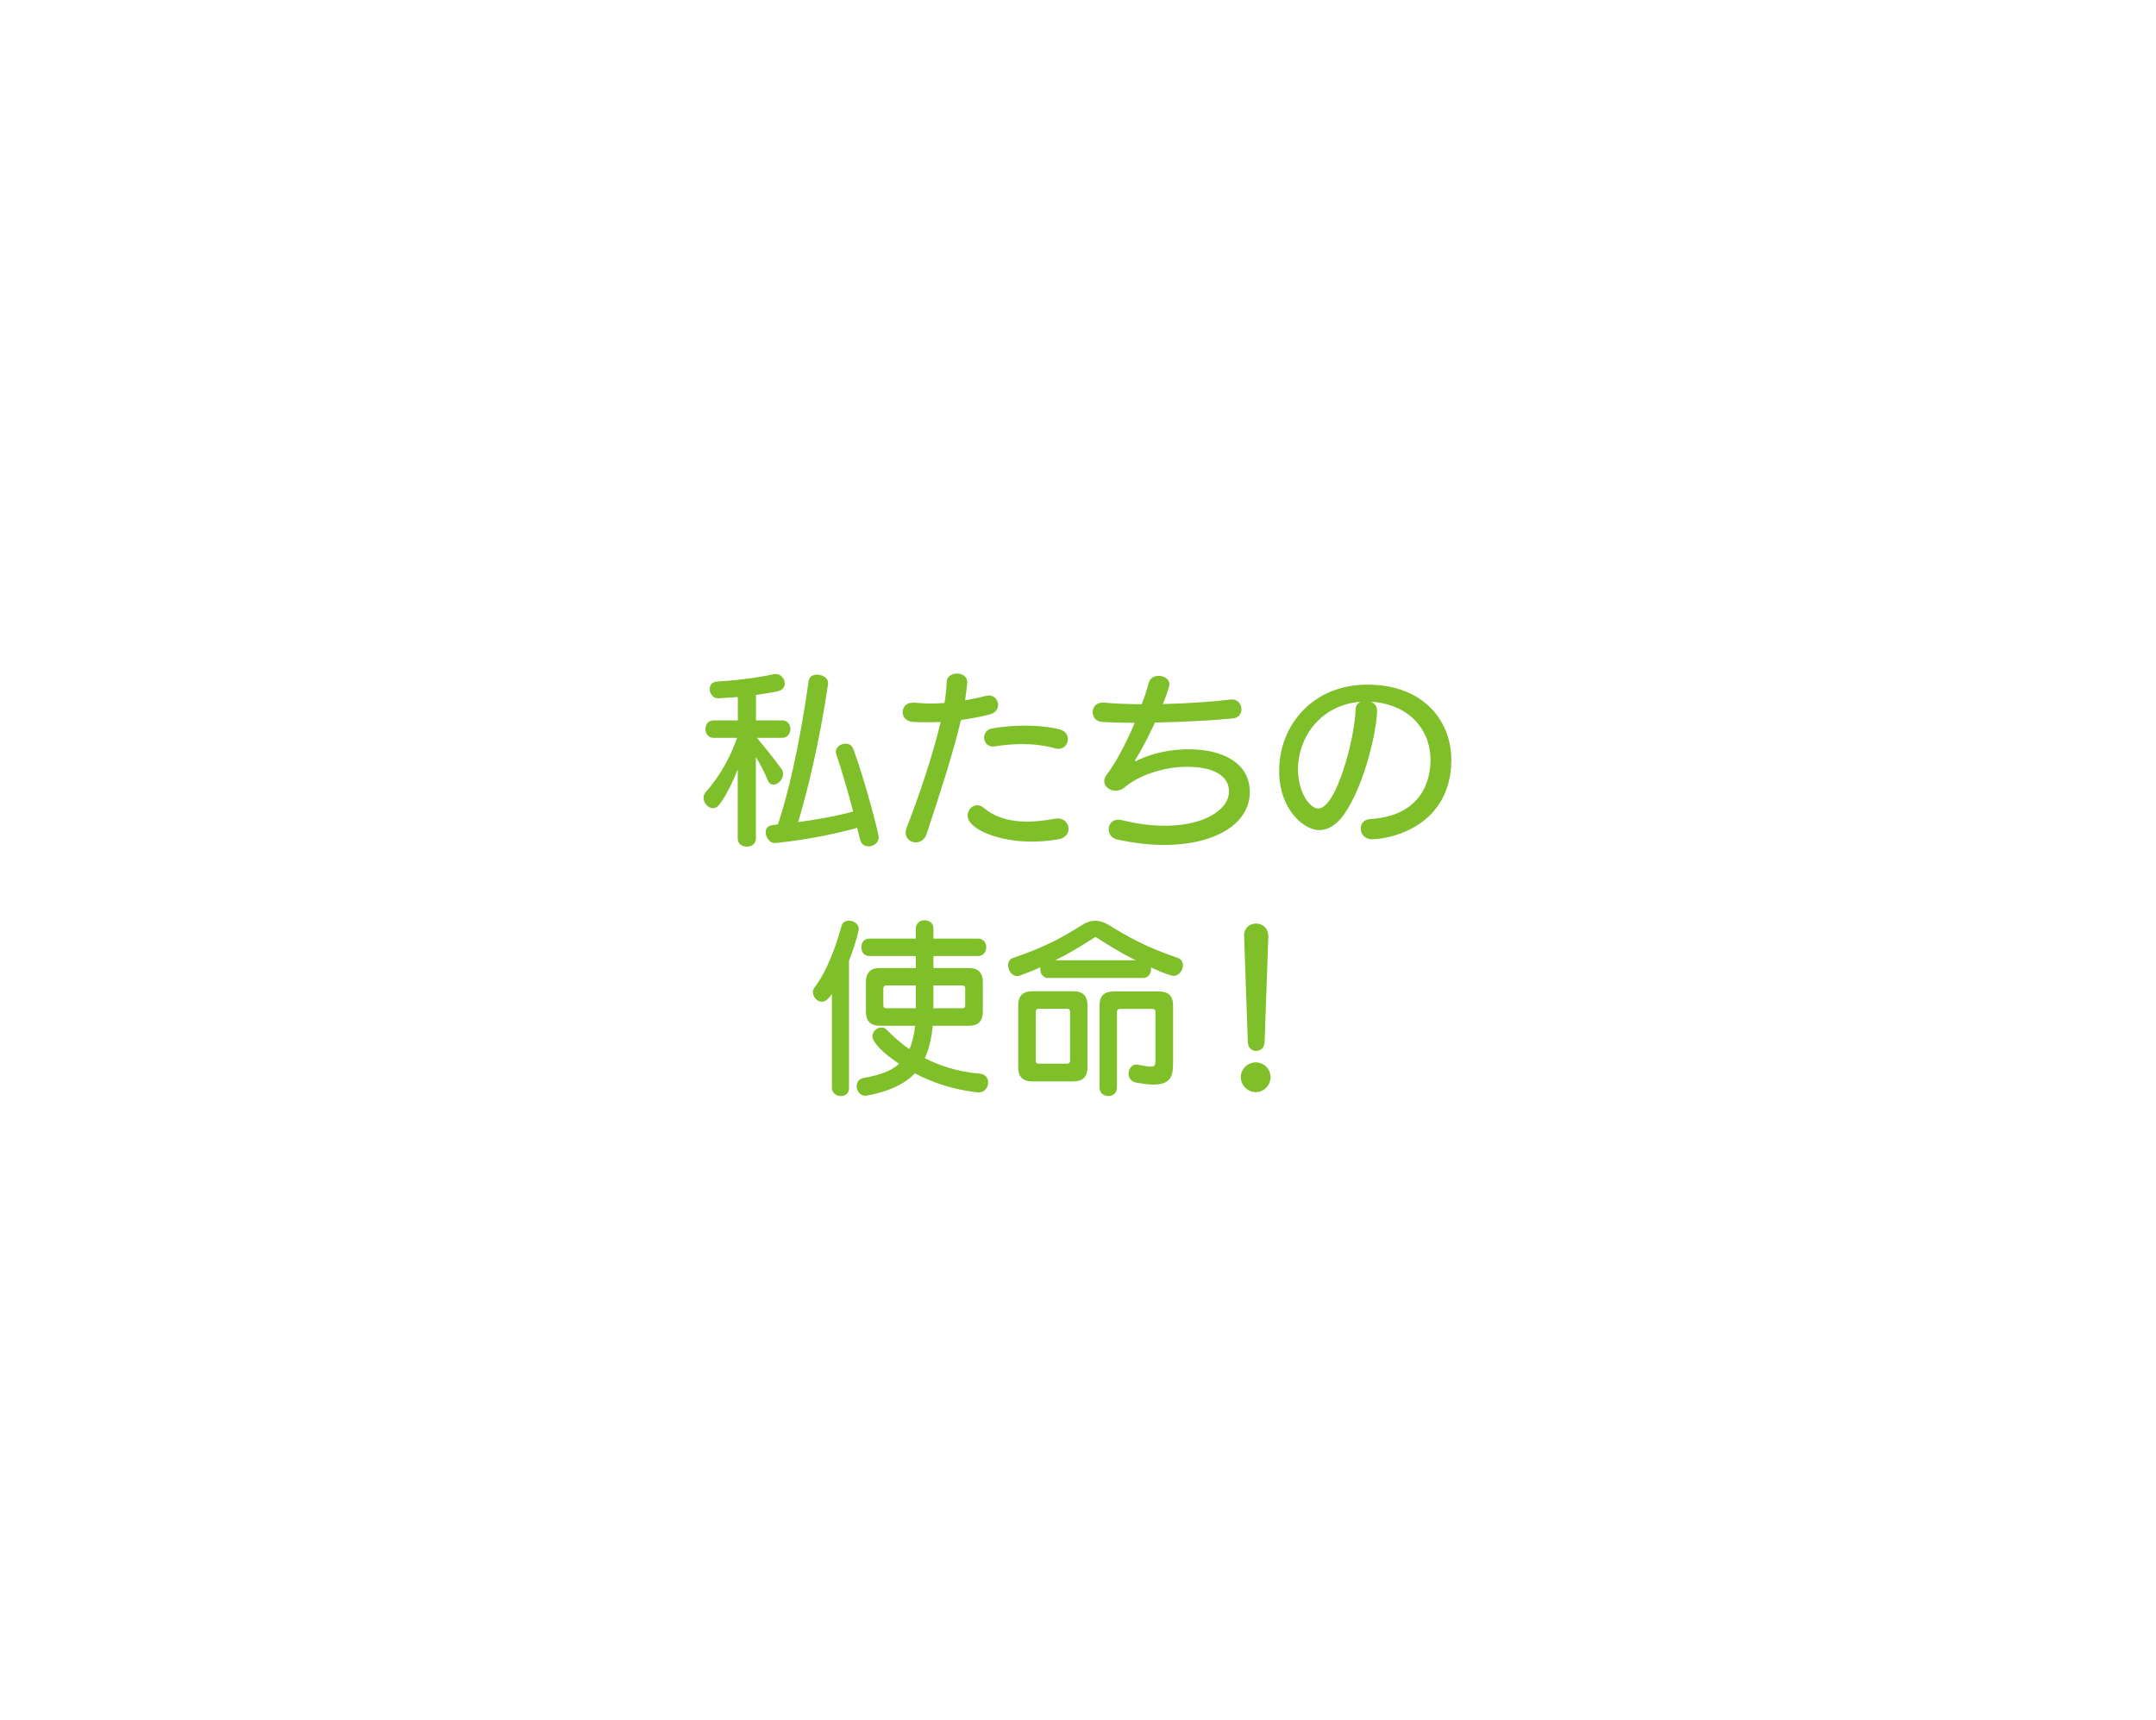 <?xml version="1.0" encoding="UTF-8"?>
<svg id="_レイヤー_2" data-name="レイヤー 2" xmlns="http://www.w3.org/2000/svg" xmlns:xlink="http://www.w3.org/1999/xlink" viewBox="0 0 203 162">
  <defs>
    <style>
      .cls-1 {
        filter: url(#drop-shadow-2);
      }

      .cls-1, .cls-2 {
        fill: #fff;
      }

      .cls-2 {
        filter: url(#drop-shadow-1);
      }

      .cls-3 {
        fill: #7fbf29;
      }
    </style>
    <filter id="drop-shadow-1" filterUnits="userSpaceOnUse">
      <feOffset dx="0" dy="0"/>
      <feGaussianBlur result="blur" stdDeviation="11.75"/>
      <feFlood flood-color="#383838" flood-opacity=".15"/>
      <feComposite in2="blur" operator="in"/>
      <feComposite in="SourceGraphic"/>
    </filter>
    <filter id="drop-shadow-2" filterUnits="userSpaceOnUse">
      <feOffset dx="0" dy="0"/>
      <feGaussianBlur result="blur-2" stdDeviation="11.75"/>
      <feFlood flood-color="#383838" flood-opacity=".15"/>
      <feComposite in2="blur-2" operator="in"/>
      <feComposite in="SourceGraphic"/>
    </filter>
  </defs>
  <g id="_文字" data-name="文字">
    <g>
      <ellipse class="cls-2" cx="101.52" cy="80.45" rx="65.67" ry="45.07"/>
      <g>
        <path class="cls-3" d="m69.47,72.44c-.34.88-1.07,2.52-1.78,3.38-.16.21-.37.3-.55.3-.46,0-.9-.48-.9-.97,0-.21.07-.41.25-.6,1.45-1.62,2.4-3.58,2.91-5.06h-2.22c-.49,0-.76-.4-.76-.83s.26-.81.76-.81h2.29v-2.2l-1.83.12h-.04c-.46,0-.78-.46-.78-.88,0-.34.21-.67.72-.7,2.55-.16,4.53-.51,5.32-.69.07-.02.12-.02.18-.02.49,0,.85.46.85.9,0,.32-.19.6-.63.72-.42.11-1.2.21-2.08.35v2.4h2.48c.51,0,.76.41.76.81s-.25.83-.76.83h-2.4c.86,1,1.87,2.31,2.33,2.94.11.14.14.3.14.48,0,.51-.48.99-.92.99-.19,0-.39-.11-.51-.39-.34-.83-.72-1.55-1.13-2.2v7.67c0,.51-.42.76-.85.76s-.86-.25-.86-.76v-6.54Zm3.49,6.96c-.49,0-.86-.53-.86-1,0-.63.37-.67,1.15-.76.92-2.78,1.96-7,2.89-13.5.05-.41.4-.6.79-.6.49,0,1.04.3,1.04.78v.09c-.83,5.66-2.03,10.4-2.82,13.02,2.08-.28,3.89-.65,5.18-.99-.47-1.83-1.06-3.81-1.59-5.41-.02-.07-.04-.16-.04-.23,0-.44.46-.76.92-.76.3,0,.58.14.72.49,1.16,3.15,2.4,8.02,2.4,8.32,0,.53-.48.86-.97.86-.35,0-.67-.19-.79-.63-.09-.33-.16-.72-.27-1.11-1.64.46-4.55,1.11-7.68,1.43h-.07Z"/>
        <path class="cls-3" d="m85.97,66.17c.56.05,1.11.09,1.66.09.44,0,.86-.02,1.3-.05.12-.74.19-1.43.21-2.01.02-.51.49-.76.97-.76s.97.26.97.83c0,.14-.11.95-.21,1.69.63-.11,1.3-.25,1.97-.42.09-.02.18-.04.26-.04.53,0,.88.44.88.9,0,.37-.25.74-.77.88-.88.23-1.8.4-2.73.53-.76,3.24-2.08,7.22-3.22,10.7-.18.58-.62.83-1.02.83-.49,0-.97-.35-.97-.93,0-.12.03-.28.09-.44,1.22-3.12,2.48-6.89,3.21-9.97-.42.02-.86.02-1.29.02s-.83,0-1.25-.02c-.72-.03-1.04-.49-1.04-.93s.32-.88.88-.88h.11Zm11.08,13.09c-3.07,0-5.94-1.18-5.94-2.45,0-.51.4-.97.9-.97.19,0,.4.07.62.25.88.74,2.15,1.29,4.07,1.29.76,0,1.62-.09,2.59-.26.11-.02.19-.04.28-.04.67,0,1.04.49,1.04.99,0,.42-.3.86-.92.97-.93.16-1.83.23-2.64.23Zm2.26-8.79c-1.02-.28-2.06-.39-3.07-.39-.88,0-1.74.09-2.57.21-.05.02-.12.02-.18.02-.53,0-.83-.42-.83-.85,0-.39.25-.78.79-.86.9-.16,1.99-.26,3.08-.26s2.29.11,3.24.35c.53.14.78.53.78.92,0,.46-.34.92-.92.92-.11,0-.21-.02-.34-.05Z"/>
        <path class="cls-3" d="m115.72,74.56c0-1.44-1.34-2.34-3.98-2.34-2.27,0-4.62.86-5.9,1.97-.23.19-.51.28-.78.28-.56,0-1.09-.37-1.09-.9,0-.19.07-.4.25-.63.88-1.16,1.81-2.96,2.62-4.86-1.11-.02-2.17-.03-3.08-.09-.58-.03-.88-.48-.88-.92s.32-.9.93-.9h.12c1.06.11,2.29.14,3.58.16.25-.69.48-1.37.65-2.03.14-.46.53-.65.93-.65.51,0,1.02.32,1.02.79,0,.25-.4,1.36-.62,1.87,2.36-.05,4.7-.23,6.34-.42.05,0,.11-.02.16-.02.58,0,.9.48.9.93,0,.41-.25.81-.79.86-1.94.19-4.7.34-7.35.39-.71,1.53-1.39,2.78-1.8,3.42-.05.05-.07.12-.07.16s0,.05.05.05c.03,0,.09-.02.18-.07,2.03-.99,4.12-1.04,4.81-1.04,3.22,0,5.76,1.29,5.76,4.04-.02,3.01-3.33,4.97-8.07,4.97-1.37,0-2.85-.18-4.41-.51-.55-.12-.81-.55-.81-.97,0-.46.32-.9.9-.9.11,0,.21,0,.32.04,1.52.37,2.87.53,4.09.53,3.84,0,6.01-1.62,6.01-3.17v-.03Z"/>
        <path class="cls-3" d="m129.66,66.87c0,1.87-1.16,7-3.07,9.78-.65.95-1.48,1.53-2.38,1.53-1.41,0-3.77-1.89-3.77-5.59,0-4.18,3.07-8.11,8.32-8.11s7.89,3.4,7.89,7.07c0,6.19-5.62,7.49-7.47,7.49-.69,0-1.06-.51-1.06-1,0-.44.28-.86.88-.9,5.08-.3,5.69-3.95,5.69-5.52,0-3.31-2.47-5.36-5.6-5.53.32.14.56.39.56.77Zm-7.44,5.67c0,2.03,1.09,3.61,1.9,3.61,1.71,0,3.45-6.64,3.52-9.36.02-.35.21-.58.47-.69-3.45.23-5.9,3.01-5.9,6.43Z"/>
        <path class="cls-3" d="m78.34,93.59c-.37.56-.67.76-.94.76-.46,0-.86-.44-.86-.9,0-.18.05-.32.16-.46,1.01-1.29,1.94-3.56,2.54-5.8.09-.34.39-.48.69-.48.44,0,.93.3.93.78,0,.05,0,.11-.02.16-.23.99-.55,1.94-.9,2.84v11.98c0,.53-.37.76-.76.76-.42,0-.85-.28-.85-.76v-8.88Zm13.76,9.3c-2.36-.25-4.39-.97-5.96-1.8-1.57,1.71-4.62,2.11-4.67,2.11-.49,0-.81-.46-.81-.9,0-.35.18-.69.63-.77,1.37-.25,2.54-.58,3.37-1.34-2.17-1.44-2.52-2.31-2.52-2.57,0-.46.42-.85.86-.85.19,0,.37.07.53.26.39.4,1.09,1.09,2.1,1.78.25-.58.44-1.3.53-2.2h-3.31c-.88,0-1.32-.44-1.32-1.32v-2.8c0-.88.44-1.32,1.32-1.32h3.38v-1.13h-4.37c-.51,0-.76-.4-.76-.83s.25-.81.76-.81h4.37v-.95c0-.51.42-.78.83-.78s.83.26.83.78v.95h4.21c.51,0,.76.41.76.81s-.25.83-.76.83h-4.21v1.13h3.33c.88,0,1.32.44,1.32,1.32v2.8c0,.88-.44,1.32-1.32,1.32h-3.4c-.12,1.25-.37,2.26-.74,3.05,1.36.7,3.1,1.29,5.18,1.46.55.05.78.42.78.83,0,.46-.32.93-.85.93h-.09Zm-5.87-10.08h-2.78c-.18,0-.28.11-.28.28v1.59c0,.19.11.28.28.28h2.78v-2.15Zm4.65.28c0-.18-.09-.28-.26-.28h-2.73v2.15h2.73c.18,0,.26-.09.26-.28v-1.59Z"/>
        <path class="cls-3" d="m98.69,92.11c-.49,0-.74-.42-.74-.83v-.18c-.51.25-1.29.55-1.92.78-.09.03-.18.05-.26.05-.49,0-.85-.53-.85-1,0-.32.14-.62.49-.72,3.07-1.04,4.69-1.97,6.52-3.12.39-.25.79-.37,1.2-.37s.83.14,1.22.37c1.8,1.11,3.58,2.13,6.52,3.12.37.12.51.39.51.7,0,.48-.37,1-.88,1-.39,0-2.01-.74-2.13-.79v.18c0,.41-.25.81-.74.81h-8.93Zm-1.5,9.74c-.88,0-1.32-.44-1.32-1.32v-5.85c0-.88.44-1.32,1.32-1.32h3.88c.88,0,1.32.44,1.32,1.32v5.85c0,.88-.44,1.32-1.32,1.32h-3.88Zm3.56-6.56c0-.19-.09-.28-.28-.28h-2.68c-.18,0-.26.09-.26.28v4.63c0,.18.09.26.26.26h2.68c.19,0,.28-.09.28-.26v-4.63Zm6.19-4.85c-1.37-.67-2.56-1.41-3.68-2.13-.02-.02-.07-.04-.11-.04-.05,0-.09.02-.12.04-1.2.77-2.31,1.46-3.67,2.13h7.58Zm1.85,4.86c0-.19-.09-.28-.26-.28h-3.08c-.18,0-.28.09-.28.28v7.15c0,.51-.4.78-.81.78s-.83-.26-.83-.78v-7.77c0-.88.44-1.3,1.32-1.3h4.28c.88,0,1.32.42,1.32,1.3v5.29c0,1.2-.04,2.18-1.88,2.18-.41,0-.92-.07-1.55-.18-.55-.09-.76-.48-.76-.85,0-.42.28-.86.72-.86.05,0,.11,0,.16.02.6.11,1,.18,1.23.18.37,0,.42-.16.42-.63v-4.53Z"/>
        <path class="cls-3" d="m116.83,101.45c0-.77.63-1.39,1.41-1.39s1.39.62,1.39,1.39-.63,1.41-1.39,1.41-1.41-.63-1.41-1.41Zm.3-13.25c-.02-.76.48-1.22,1.13-1.22.58,0,1.16.41,1.16,1.18v.05l-.35,9.94c-.02.55-.4.83-.81.83-.37,0-.76-.28-.77-.83l-.35-9.96Z"/>
      </g>
      <polygon class="cls-1" points="54.31 51.22 51.2 39.62 64.43 46.19 54.31 51.22"/>
    </g>
  </g>
</svg>